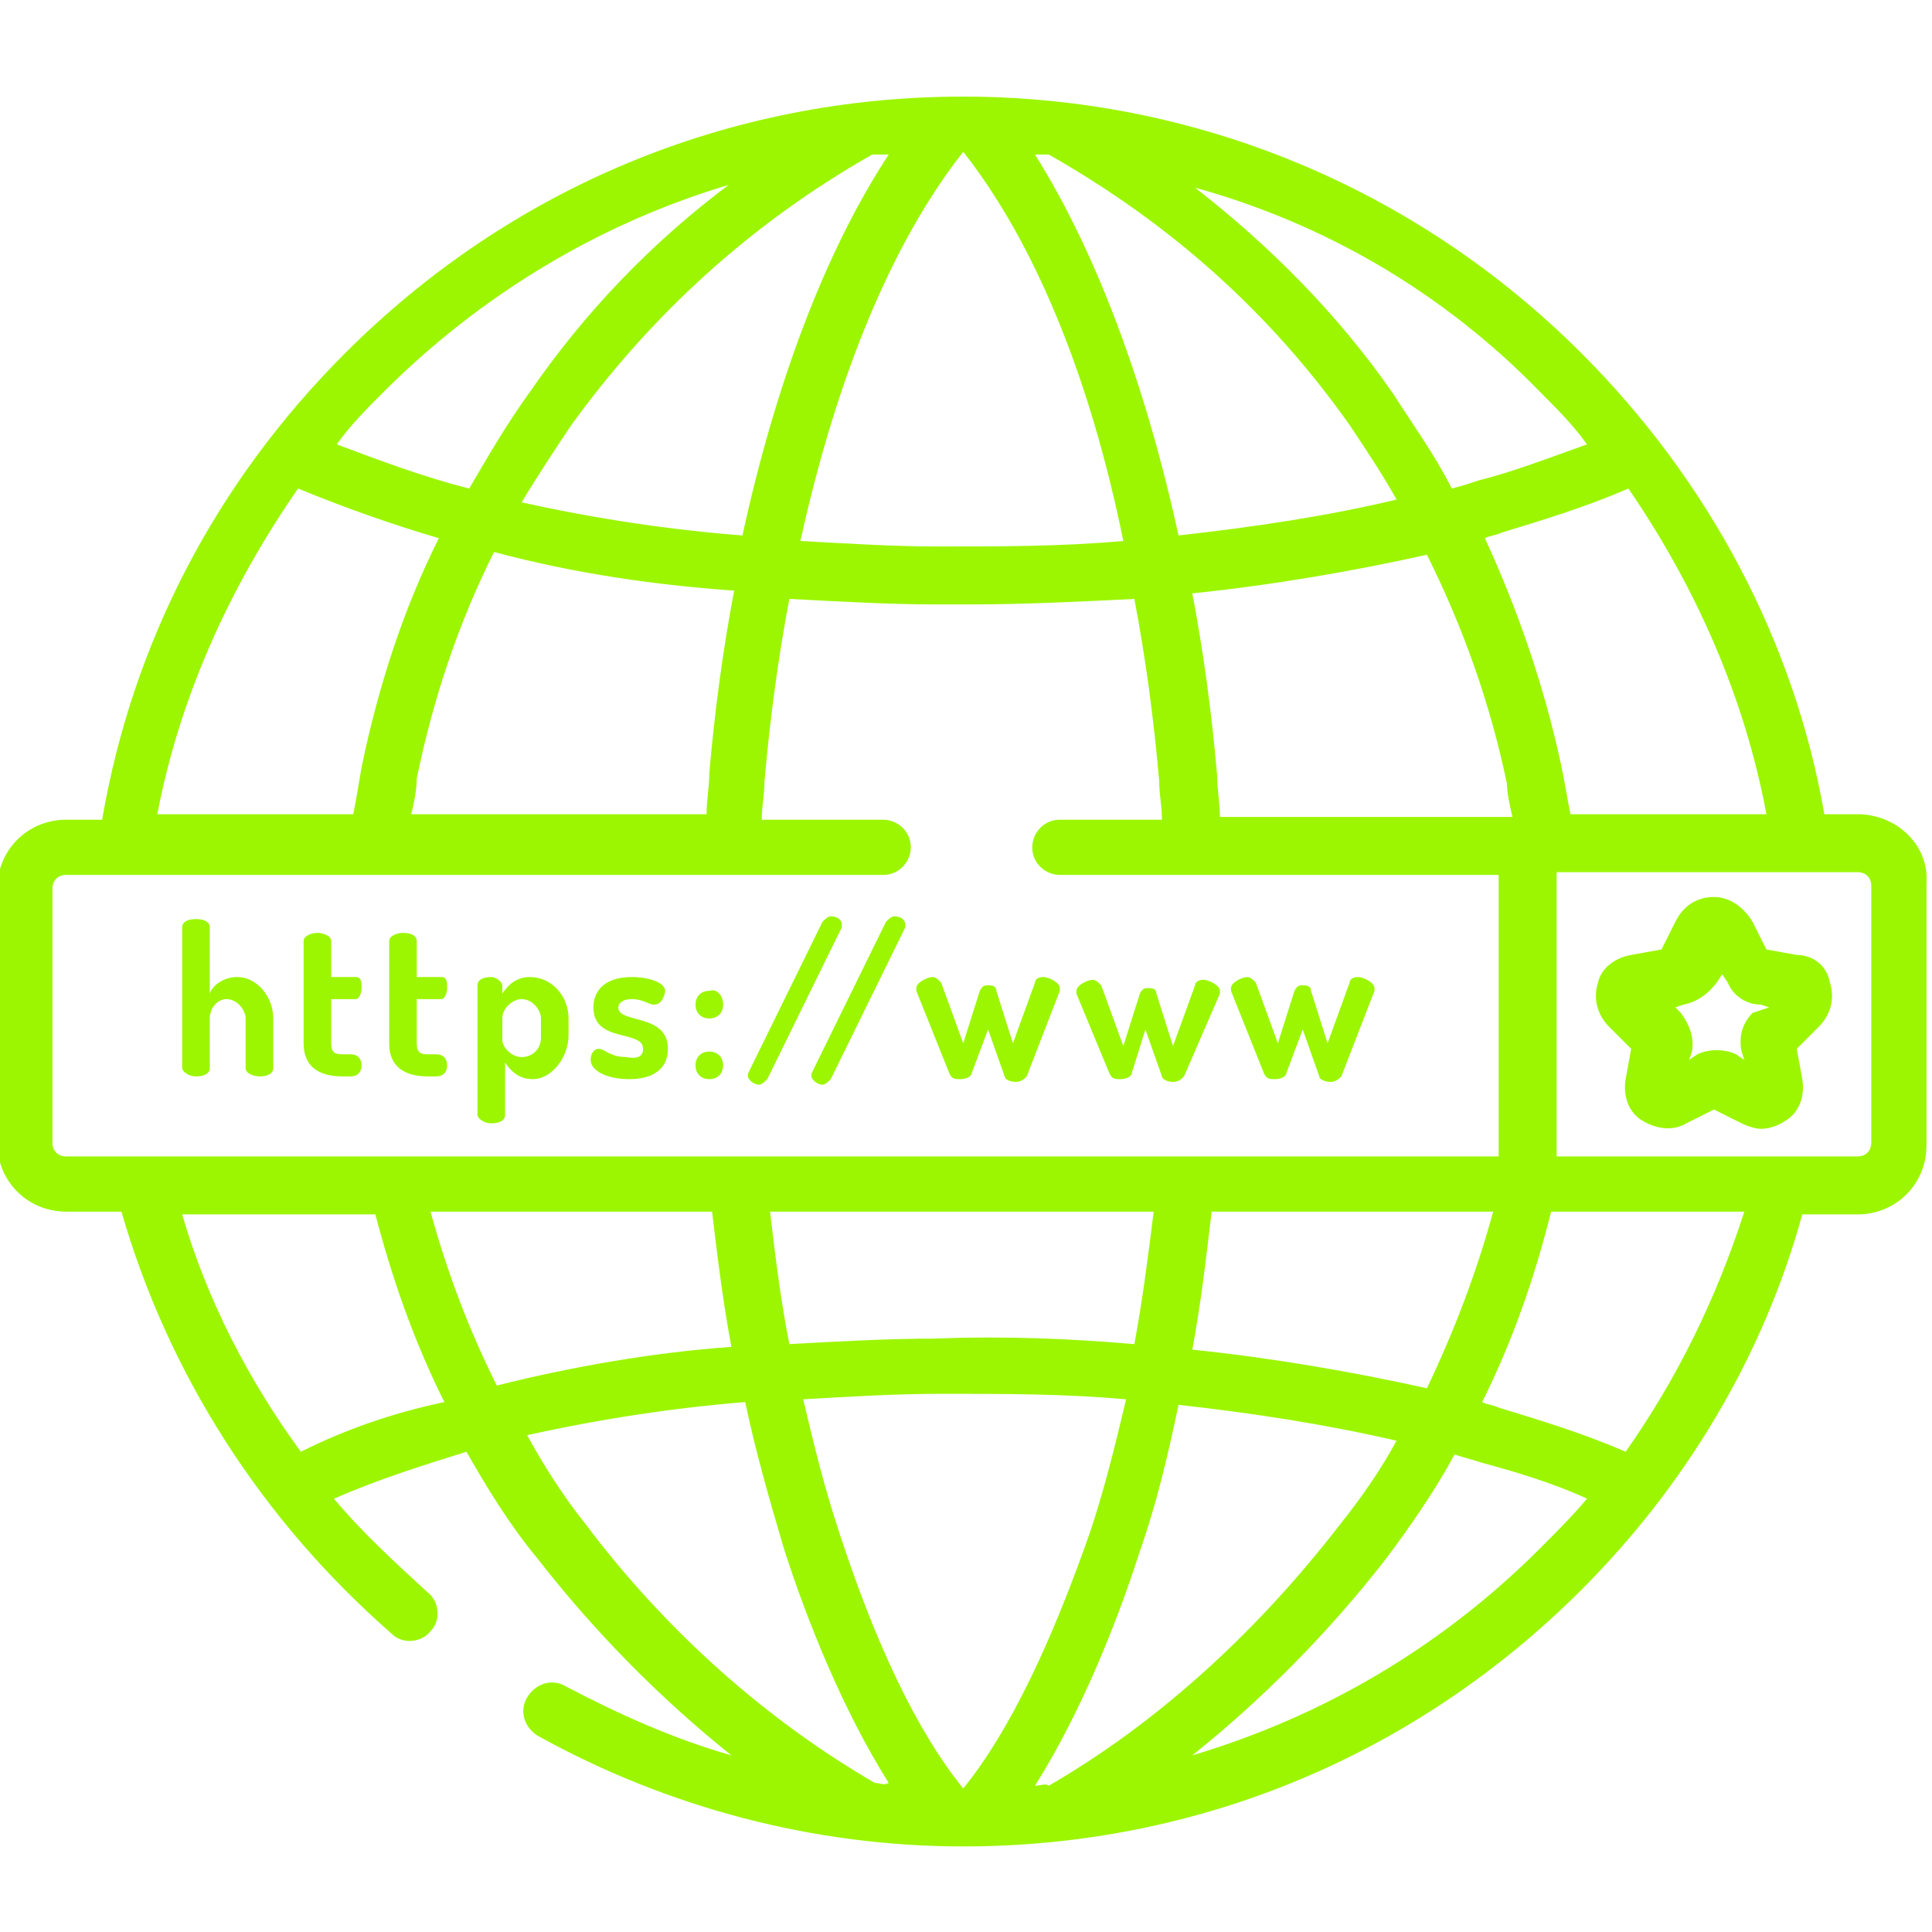 <?xml version="1.0" encoding="utf-8"?>
<!-- Generator: Adobe Illustrator 23.0.3, SVG Export Plug-In . SVG Version: 6.00 Build 0)  -->
<svg version="1.1" id="Layer_1" xmlns="http://www.w3.org/2000/svg" xmlns:xlink="http://www.w3.org/1999/xlink" x="0px" y="0px"
	 viewBox="0 0 70 70" style="enable-background:new 0 0 70 70;" xml:space="preserve">
<style type="text/css">
	.st0{fill:#9CF602;}
</style>
<g>
	<path class="st0" d="M67.3,29.5h-1.2c-1.1-6.3-4.2-12.1-8.8-16.7c-6-6-14-9.3-22.4-9.3c-8.5,0-16.4,3.3-22.4,9.3
		c-4.7,4.7-7.7,10.5-8.8,16.9H2.4c-1.4,0-2.5,1.1-2.5,2.5v9.2c0,1.4,1.1,2.5,2.5,2.5h2c1.7,5.9,5.1,11.2,9.8,15.3
		c0.4,0.4,1.1,0.3,1.4-0.1c0.4-0.4,0.3-1.1-0.1-1.4c-1.2-1.1-2.4-2.2-3.4-3.4c1.6-0.7,3.2-1.2,4.8-1.7c0.8,1.4,1.6,2.7,2.6,3.9
		c2.1,2.7,4.5,5.1,7,7.1c-2.1-0.6-4.1-1.5-6-2.5c-0.5-0.3-1.1-0.1-1.4,0.4c-0.3,0.5-0.1,1.1,0.4,1.4c4.7,2.6,10,4,15.4,4
		c8.5,0,16.4-3.3,22.4-9.3c3.8-3.8,6.6-8.5,8-13.6h2c1.4,0,2.5-1.1,2.5-2.5V32C69.9,30.6,68.7,29.5,67.3,29.5z M64,29.5h-7.1
		c-0.1-0.5-0.2-1.1-0.3-1.6c-0.6-2.9-1.6-5.8-2.8-8.4c0.2-0.1,0.4-0.1,0.6-0.2c1.3-0.4,3-0.9,4.6-1.6C61.4,21.2,63.2,25.2,64,29.5z
		 M54.8,29.6H44.2c0-0.5-0.1-1-0.1-1.5c-0.2-2.3-0.5-4.5-0.9-6.6c2.9-0.3,5.8-0.8,8.5-1.4c1.3,2.6,2.3,5.4,2.9,8.3
		C54.6,28.7,54.7,29.2,54.8,29.6z M55.8,14.2c0.6,0.6,1.2,1.2,1.7,1.9c-1.4,0.5-2.7,1-3.9,1.3c-0.3,0.1-0.6,0.2-1,0.3
		c-0.6-1.2-1.4-2.3-2.1-3.4c-2-2.9-4.5-5.4-7.2-7.5C48,8.1,52.3,10.6,55.8,14.2z M38,5.6c4.4,2.5,8,5.7,10.9,9.8
		c0.6,0.9,1.2,1.8,1.7,2.7c-2.5,0.6-5.2,1-7.9,1.3c-1.2-5.5-3-10.3-5.2-13.8C37.7,5.6,37.9,5.6,38,5.6z M34.9,5.5
		C34.9,5.5,34.9,5.5,34.9,5.5c2.6,3.3,4.6,8.2,5.8,14.1c-2.2,0.2-4.4,0.2-6.7,0.2c-1.6,0-3.2-0.1-5-0.2C30.3,13.7,32.3,8.8,34.9,5.5
		C34.8,5.5,34.8,5.5,34.9,5.5z M32.2,5.6c-2.3,3.5-4.1,8.3-5.3,13.8c-2.6-0.2-5.3-0.6-8-1.2c0.6-1,1.2-1.9,1.8-2.8
		c2.9-4,6.5-7.3,10.9-9.8C31.9,5.6,32,5.6,32.2,5.6z M26.6,21.4c-0.4,2.1-0.7,4.3-0.9,6.6c0,0.5-0.1,1-0.1,1.5H14.9
		c0.1-0.4,0.2-0.9,0.2-1.3c0.6-2.9,1.5-5.6,2.8-8.2C20.9,20.8,23.8,21.2,26.6,21.4z M13.9,14.2c3.5-3.5,7.8-6.1,12.5-7.5
		c-2.8,2.1-5.2,4.6-7.2,7.5c-0.8,1.1-1.5,2.3-2.2,3.5c-1.6-0.4-3.2-1-4.8-1.6C12.7,15.4,13.3,14.8,13.9,14.2z M10.8,17.7
		c1.7,0.7,3.4,1.3,5.1,1.8c-1.3,2.6-2.2,5.4-2.8,8.3c-0.1,0.6-0.2,1.2-0.3,1.7H5.7C6.5,25.3,8.3,21.3,10.8,17.7z M2.4,41.9
		c-0.3,0-0.5-0.2-0.5-0.5v-9.2c0-0.3,0.2-0.5,0.5-0.5H32c0.6,0,1-0.5,1-1c0-0.6-0.5-1-1-1h-4.4c0-0.5,0.1-0.9,0.1-1.4
		c0.2-2.3,0.5-4.5,0.9-6.6c1.9,0.1,3.7,0.2,5.3,0.2c0.4,0,0.8,0,1.2,0c2,0,4-0.1,6-0.2c0.4,2.1,0.7,4.3,0.9,6.6
		c0,0.5,0.1,0.9,0.1,1.4h-3.7c-0.6,0-1,0.5-1,1c0,0.6,0.5,1,1,1h15.9v10.2L2.4,41.9L2.4,41.9z M54.1,43.9c-0.6,2.2-1.4,4.3-2.4,6.4
		c-2.7-0.6-5.6-1.1-8.5-1.4c0.3-1.6,0.5-3.3,0.7-5L54.1,43.9L54.1,43.9z M41.8,43.9c-0.2,1.6-0.4,3.2-0.7,4.8
		c-2.3-0.2-4.7-0.3-7.2-0.2c-1.7,0-3.5,0.1-5.3,0.2c-0.3-1.5-0.5-3.1-0.7-4.8H41.8z M10.9,52.6c-1.9-2.6-3.4-5.5-4.3-8.6h7
		c0.6,2.3,1.4,4.6,2.5,6.8C14.2,51.2,12.5,51.8,10.9,52.6z M15.6,43.9h10.2c0.2,1.7,0.4,3.3,0.7,4.9c-2.8,0.2-5.7,0.7-8.5,1.4
		C17,48.2,16.2,46.1,15.6,43.9z M31.7,64.6c-3.8-2.2-7.5-5.4-10.5-9.4c-0.8-1-1.5-2.1-2.1-3.2c2.7-0.6,5.4-1,7.9-1.2
		c0.4,1.9,0.9,3.6,1.4,5.3c0.8,2.5,2.1,5.8,3.8,8.5C32,64.7,31.9,64.6,31.7,64.6z M34.9,64.8C34.8,64.8,34.8,64.8,34.9,64.8
		c-1.7-2.1-3.2-5.3-4.5-9.3c-0.5-1.5-0.9-3.1-1.3-4.8c1.7-0.1,3.4-0.2,5-0.2c2.3,0,4.5,0,6.7,0.2c-0.4,1.7-0.8,3.3-1.3,4.8
		C38.1,59.5,36.6,62.7,34.9,64.8C34.9,64.8,34.9,64.8,34.9,64.8z M37.5,64.7c1.7-2.7,3-6,3.8-8.5c0.6-1.7,1-3.4,1.4-5.3
		c2.7,0.3,5.3,0.7,7.9,1.3c-0.6,1.1-1.3,2.1-2.1,3.1c-3.1,4-6.7,7.2-10.5,9.4C37.9,64.6,37.7,64.7,37.5,64.7z M55.8,56.1
		c-3.6,3.6-7.9,6.1-12.6,7.5c2.5-2,4.9-4.4,7-7.1c0.9-1.2,1.8-2.5,2.5-3.8c0.3,0.1,0.7,0.2,1,0.3c1.1,0.3,2.5,0.7,3.8,1.3
		C57,54.9,56.4,55.5,55.8,56.1z M58.9,52.6c-1.6-0.7-3.3-1.2-4.6-1.6c-0.2-0.1-0.4-0.1-0.6-0.2c1.1-2.2,1.9-4.5,2.5-6.9h7
		C62.2,47,60.8,49.9,58.9,52.6z M67.8,41.4c0,0.3-0.2,0.5-0.5,0.5H56.4V31.6h10.9c0.3,0,0.5,0.2,0.5,0.5V41.4z"/>
	<path class="st0" d="M26.2,36.4c0,0.3-0.2,0.5-0.5,0.5c-0.3,0-0.5-0.2-0.5-0.5c0-0.3,0.2-0.5,0.5-0.5C26,35.8,26.2,36.1,26.2,36.4z
		 M26.2,38.6c0,0.3-0.2,0.5-0.5,0.5c-0.3,0-0.5-0.2-0.5-0.5c0-0.3,0.2-0.5,0.5-0.5C26,38.1,26.2,38.3,26.2,38.6z"/>
	<path class="st0" d="M48.6,39c-0.1,0.1-0.2,0.2-0.4,0.2c-0.2,0-0.4-0.1-0.4-0.2l-0.6-1.7l-0.6,1.6c0,0.1-0.2,0.2-0.4,0.2
		c-0.2,0-0.3,0-0.4-0.2l-1.2-3c0-0.1,0-0.1,0-0.1c0-0.2,0.4-0.4,0.6-0.4c0.1,0,0.2,0.1,0.3,0.2l0.8,2.2l0.6-1.9
		c0.1-0.2,0.2-0.2,0.3-0.2c0.1,0,0.3,0,0.3,0.2l0.6,1.9l0.8-2.2c0-0.1,0.1-0.2,0.3-0.2c0.2,0,0.6,0.2,0.6,0.4c0,0,0,0.1,0,0.1
		L48.6,39z"/>
	<path class="st0" d="M42.9,39c-0.1,0.1-0.2,0.2-0.4,0.2c-0.2,0-0.4-0.1-0.4-0.2l-0.6-1.7L41,38.9c0,0.1-0.2,0.2-0.4,0.2
		c-0.2,0-0.3,0-0.4-0.2L39,36c0-0.1,0-0.1,0-0.1c0-0.2,0.4-0.4,0.6-0.4c0.1,0,0.2,0.1,0.3,0.2l0.8,2.2l0.6-1.9
		c0.1-0.2,0.2-0.2,0.3-0.2c0.1,0,0.3,0,0.3,0.2l0.6,1.9l0.8-2.2c0-0.1,0.1-0.2,0.3-0.2c0.2,0,0.6,0.2,0.6,0.4c0,0,0,0.1,0,0.1
		L42.9,39z"/>
	<path class="st0" d="M37.2,39c-0.1,0.1-0.2,0.2-0.4,0.2c-0.2,0-0.4-0.1-0.4-0.2l-0.6-1.7l-0.6,1.6c0,0.1-0.2,0.2-0.4,0.2
		c-0.2,0-0.3,0-0.4-0.2l-1.2-3c0-0.1,0-0.1,0-0.1c0-0.2,0.4-0.4,0.6-0.4c0.1,0,0.2,0.1,0.3,0.2l0.8,2.2l0.6-1.9
		c0.1-0.2,0.2-0.2,0.3-0.2c0.1,0,0.3,0,0.3,0.2l0.6,1.9l0.8-2.2c0-0.1,0.1-0.2,0.3-0.2c0.2,0,0.6,0.2,0.6,0.4c0,0,0,0.1,0,0.1
		L37.2,39z"/>
	<path class="st0" d="M23.3,38c0-0.7-1.8-0.2-1.8-1.5c0-0.5,0.3-1.1,1.4-1.1c0.6,0,1.2,0.2,1.2,0.5c0,0.1-0.1,0.5-0.4,0.5
		c-0.2,0-0.4-0.2-0.8-0.2c-0.4,0-0.5,0.2-0.5,0.3c0,0.6,1.8,0.2,1.8,1.5c0,0.7-0.5,1.1-1.4,1.1c-0.8,0-1.4-0.3-1.4-0.7
		c0-0.2,0.1-0.4,0.3-0.4c0.2,0,0.4,0.3,1,0.3C23.2,38.4,23.3,38.2,23.3,38z"/>
	<path class="st0" d="M18.2,35.7V36c0.2-0.3,0.5-0.6,1-0.6c0.8,0,1.4,0.7,1.4,1.5v0.6c0,0.8-0.6,1.6-1.3,1.6c-0.5,0-0.8-0.3-1-0.6
		v1.9c0,0.2-0.2,0.3-0.5,0.3c-0.3,0-0.5-0.2-0.5-0.3v-4.7c0-0.2,0.2-0.3,0.5-0.3C18,35.4,18.2,35.6,18.2,35.7z M19.6,36.9
		c0-0.3-0.3-0.7-0.7-0.7c-0.3,0-0.7,0.3-0.7,0.7v0.8c0,0.2,0.3,0.6,0.7,0.6c0.4,0,0.7-0.3,0.7-0.7V36.9z"/>
	<path class="st0" d="M15.1,37.8c0,0.3,0.1,0.4,0.4,0.4h0.3c0.3,0,0.4,0.2,0.4,0.4c0,0.2-0.1,0.4-0.4,0.4h-0.3
		c-0.9,0-1.4-0.4-1.4-1.2v-3.7c0-0.2,0.3-0.3,0.5-0.3c0.3,0,0.5,0.1,0.5,0.3v1.3H16c0.2,0,0.2,0.2,0.2,0.4c0,0.2-0.1,0.4-0.2,0.4
		h-0.9V37.8z"/>
	<path class="st0" d="M12,37.8c0,0.3,0.1,0.4,0.4,0.4h0.3c0.3,0,0.4,0.2,0.4,0.4c0,0.2-0.1,0.4-0.4,0.4h-0.3c-0.9,0-1.4-0.4-1.4-1.2
		v-3.7c0-0.2,0.3-0.3,0.5-0.3c0.2,0,0.5,0.1,0.5,0.3v1.3h0.9c0.2,0,0.2,0.2,0.2,0.4c0,0.2-0.1,0.4-0.2,0.4H12L12,37.8L12,37.8z"/>
	<path class="st0" d="M7.6,38.7c0,0.2-0.2,0.3-0.5,0.3c-0.3,0-0.5-0.2-0.5-0.3v-5.1c0-0.2,0.2-0.3,0.5-0.3c0.3,0,0.5,0.1,0.5,0.3V36
		c0.1-0.3,0.5-0.6,1-0.6c0.7,0,1.3,0.7,1.3,1.5v1.8c0,0.2-0.2,0.3-0.5,0.3c-0.2,0-0.5-0.1-0.5-0.3v-1.8c0-0.3-0.3-0.7-0.7-0.7
		c-0.3,0-0.6,0.3-0.6,0.7L7.6,38.7L7.6,38.7z"/>
	<path class="st0" d="M30.5,33.5c0,0,0,0.1,0,0.1l-2.7,5.5c-0.1,0.1-0.2,0.2-0.3,0.2c-0.2,0-0.4-0.2-0.4-0.3c0,0,0-0.1,0-0.1
		l2.7-5.5c0.1-0.1,0.2-0.2,0.3-0.2C30.3,33.2,30.5,33.3,30.5,33.5z"/>
	<path class="st0" d="M32.8,33.5c0,0,0,0.1,0,0.1l-2.7,5.5c-0.1,0.1-0.2,0.2-0.3,0.2c-0.2,0-0.4-0.2-0.4-0.3c0,0,0-0.1,0-0.1
		l2.7-5.5c0.1-0.1,0.2-0.2,0.3-0.2C32.6,33.2,32.8,33.3,32.8,33.5z"/>
	<path class="st0" d="M65.1,34.6L64,34.4l-0.5-1c-0.3-0.5-0.8-0.9-1.4-0.9c-0.6,0-1.1,0.3-1.4,0.9l-0.5,1l-1.1,0.2
		c-0.6,0.1-1.1,0.5-1.2,1c-0.2,0.6,0,1.2,0.4,1.6l0.8,0.8l-0.2,1.1c-0.1,0.6,0.1,1.2,0.6,1.5c0.5,0.3,1.1,0.4,1.6,0.1l1-0.5l1,0.5
		c0.2,0.1,0.5,0.2,0.7,0.2c0.3,0,0.6-0.1,0.9-0.3c0.5-0.3,0.7-0.9,0.6-1.5L65.1,38l0.8-0.8c0.4-0.4,0.6-1,0.4-1.6
		C66.2,35,65.7,34.6,65.1,34.6z M63.5,36.7c-0.4,0.4-0.5,0.9-0.4,1.4l0.1,0.3l-0.3-0.2c-0.4-0.2-1-0.2-1.4,0l-0.3,0.2l0.1-0.3
		c0.1-0.5-0.1-1-0.4-1.4l-0.2-0.2l0.3-0.1c0.5-0.1,0.9-0.4,1.2-0.8l0.2-0.3l0.2,0.3c0.2,0.5,0.7,0.8,1.2,0.8l0.3,0.1L63.5,36.7z"/>
</g>
</svg>
